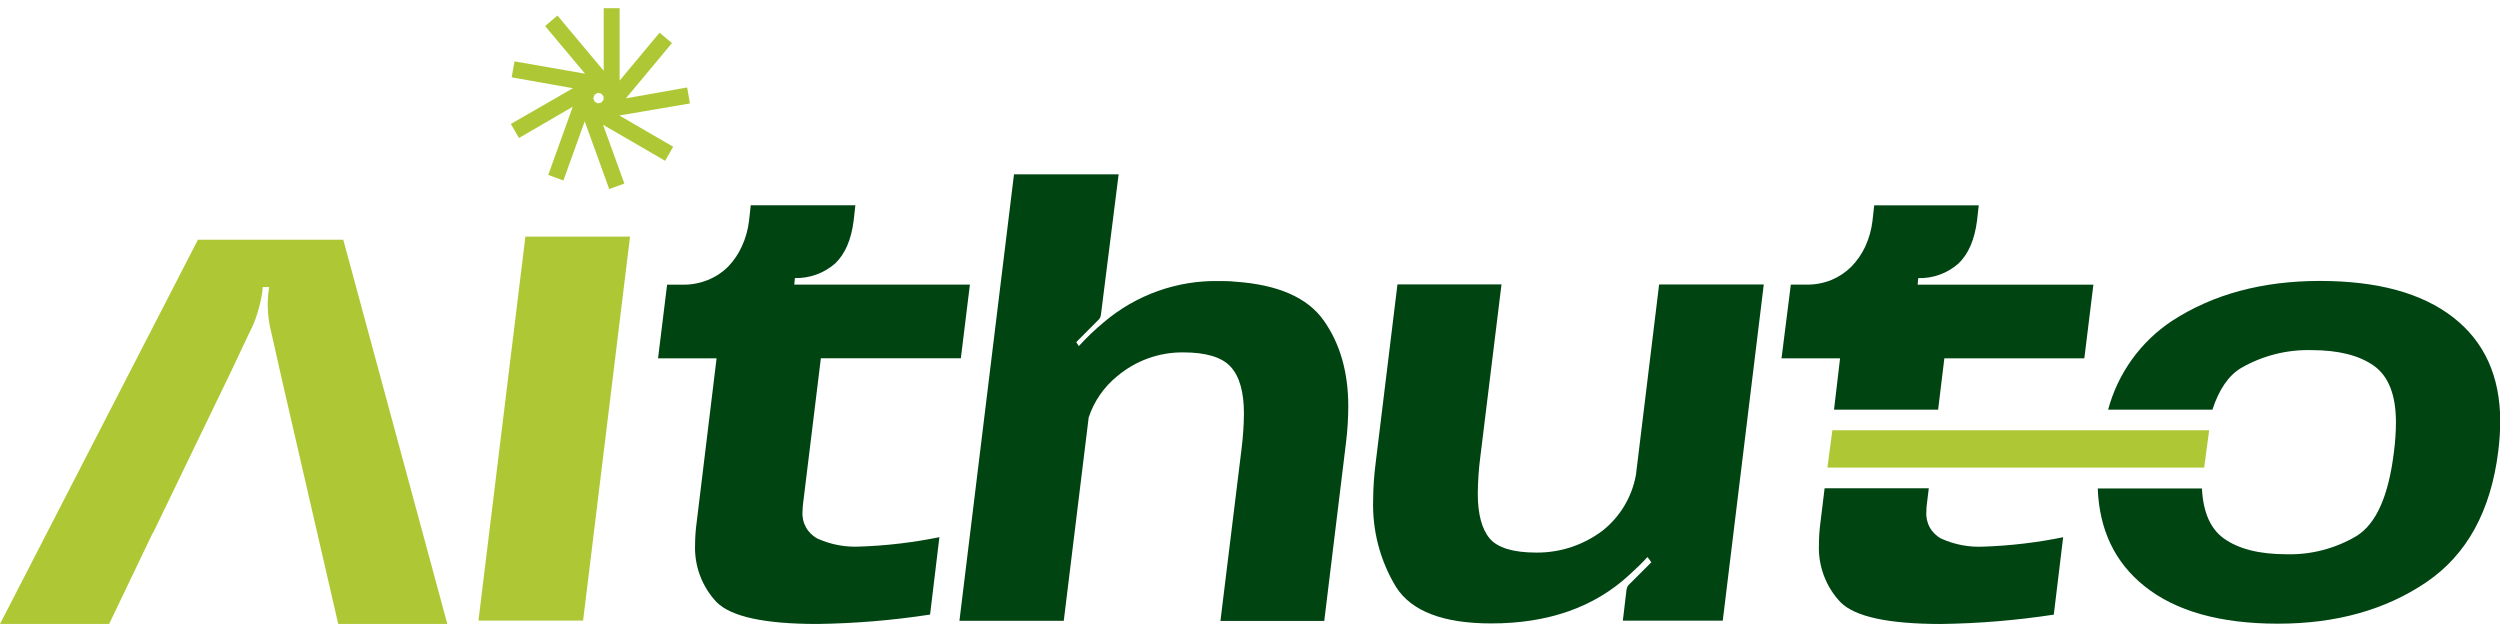 <svg width="174" height="44" viewBox="0 0 174 44" fill="none" xmlns="http://www.w3.org/2000/svg">
<g clip-path="url(#clip0_17_8489)">
<path d="M48.02 7.201L47.826 6.087L43.563 6.845L46.768 3L45.907 2.274L43.126 5.61V0.571H42.018V4.926L38.797 1.081L37.94 1.814L40.72 5.129L35.81 4.272L35.612 5.382L39.876 6.14L35.555 8.627L36.119 9.604L39.864 7.429L38.158 12.174L39.213 12.563L40.696 8.444L42.401 13.16L43.456 12.774L41.973 8.685L46.294 11.191L46.854 10.213L43.106 8.038L48.02 7.201ZM41.38 6.592L41.594 6.464L41.841 6.509L42.006 6.704V6.957L41.841 7.147L41.594 7.193L41.38 7.064L41.293 6.828L41.38 6.592Z" fill="#ADC834"/>
<path d="M36.568 16.466H43.851L40.584 43.192H33.301L36.568 16.466Z" fill="#ADC834"/>
<path d="M56.877 43.428C53.216 43.428 50.882 42.922 49.874 41.908C49.369 41.373 48.976 40.742 48.719 40.051C48.462 39.361 48.346 38.625 48.378 37.889C48.381 37.405 48.414 36.922 48.477 36.443L49.874 24.94H45.8L46.43 19.814H47.55C48.137 19.819 48.719 19.707 49.264 19.487C49.789 19.278 50.266 18.965 50.669 18.567C51.07 18.153 51.396 17.672 51.633 17.146C51.894 16.58 52.064 15.976 52.135 15.356L52.251 14.287H59.534L59.414 15.356C59.247 16.684 58.818 17.677 58.129 18.335C57.353 19.015 56.353 19.379 55.324 19.354L55.282 19.81H67.505L66.875 24.936H57.132L55.896 35.034C55.872 35.223 55.858 35.414 55.855 35.605C55.827 35.988 55.911 36.37 56.097 36.705C56.283 37.039 56.563 37.311 56.901 37.487C57.822 37.903 58.827 38.093 59.834 38.042C61.699 37.979 63.555 37.76 65.383 37.387L64.733 42.774C62.132 43.174 59.507 43.393 56.877 43.428Z" fill="#004412"/>
<path d="M86.417 31.197C86.517 30.395 86.571 29.589 86.578 28.781C86.578 27.289 86.272 26.206 85.659 25.532C85.047 24.858 83.936 24.523 82.326 24.526C80.657 24.517 79.038 25.104 77.758 26.183C76.837 26.929 76.147 27.926 75.772 29.054L74.038 43.209H66.776L70.574 12.132H77.857L76.621 21.932C76.607 22.033 76.566 22.13 76.502 22.209L74.907 23.813L75.085 24.09C75.624 23.498 76.203 22.945 76.819 22.433C79.075 20.514 81.951 19.492 84.905 19.561C85.247 19.561 85.589 19.561 85.931 19.603C88.935 19.802 91.005 20.706 92.139 22.317C93.273 23.927 93.84 25.914 93.84 28.275C93.838 29.115 93.786 29.953 93.684 30.787L92.168 43.217H84.942L86.417 31.197Z" fill="#004412"/>
<path d="M103.031 31.789C102.92 32.643 102.861 33.502 102.854 34.362C102.854 35.775 103.13 36.811 103.677 37.47C104.225 38.129 105.325 38.46 106.936 38.46C108.603 38.472 110.228 37.931 111.558 36.919C112.765 35.955 113.584 34.583 113.861 33.057L115.475 19.798H122.759L119.904 43.197H112.95L113.206 41.038C113.221 40.931 113.262 40.83 113.325 40.743L114.932 39.136L114.676 38.779L114.619 38.817C114.24 39.231 113.832 39.616 113.383 40.027C110.952 42.267 107.757 43.389 103.797 43.391C100.452 43.391 98.241 42.546 97.165 40.855C96.062 39.041 95.508 36.944 95.57 34.818C95.576 33.944 95.635 33.071 95.748 32.204L97.263 19.794H104.505L103.031 31.789Z" fill="#004412"/>
<path d="M23.538 43.428H31.134L23.893 16.686H13.775L0 43.428H7.596L8.737 41.046L10.628 37.097H10.649L16.086 25.847L17.38 23.108C17.604 22.686 17.785 22.242 17.919 21.782C18.06 21.328 18.169 20.864 18.245 20.394L18.286 19.98H18.735L18.677 20.394C18.625 20.851 18.618 21.312 18.657 21.77C18.689 22.222 18.762 22.67 18.875 23.108L19.699 26.763L23.374 42.703L23.538 43.428Z" fill="#ADC834"/>
<path d="M127.648 28.512H134.894L135.327 24.94H145.069L145.7 19.814H133.469L133.506 19.358C134.536 19.387 135.538 19.023 136.311 18.339C136.999 17.684 137.432 16.682 137.601 15.36L137.72 14.291H130.445L130.326 15.36C130.255 15.978 130.087 16.581 129.828 17.146C129.585 17.671 129.255 18.15 128.851 18.563C128.456 18.956 127.989 19.269 127.475 19.483C126.931 19.703 126.349 19.814 125.762 19.81H124.641L123.994 24.94H128.069L127.648 28.512Z" fill="#004412"/>
<path d="M135.117 37.491C134.778 37.315 134.499 37.043 134.314 36.708C134.128 36.374 134.045 35.992 134.075 35.61C134.075 35.418 134.089 35.227 134.116 35.038L134.244 33.981H126.993L126.693 36.443C126.63 36.922 126.599 37.405 126.598 37.889C126.566 38.625 126.681 39.361 126.938 40.051C127.195 40.742 127.588 41.373 128.093 41.908C129.09 42.922 131.424 43.429 135.096 43.429C137.724 43.394 140.346 43.176 142.944 42.778L143.595 37.391C141.765 37.765 139.908 37.984 138.042 38.046C137.037 38.095 136.035 37.905 135.117 37.491Z" fill="#004412"/>
<path d="M170.742 22.089C168.569 20.398 165.477 19.553 161.465 19.553C157.452 19.553 154.019 20.481 151.166 22.338C148.987 23.783 147.408 25.978 146.725 28.512H153.984C154.448 27.095 155.114 26.128 155.982 25.611C157.468 24.755 159.159 24.325 160.871 24.368C162.75 24.368 164.2 24.731 165.222 25.458C166.243 26.184 166.755 27.491 166.758 29.378C166.755 30.07 166.708 30.762 166.618 31.449C166.25 34.51 165.381 36.463 164.01 37.309C162.537 38.181 160.85 38.621 159.141 38.576C157.252 38.576 155.795 38.208 154.771 37.47C153.84 36.793 153.334 35.636 153.255 33.998H146.004C146.112 36.879 147.194 39.144 149.251 40.793C151.42 42.536 154.521 43.408 158.552 43.408C162.584 43.408 166.017 42.451 168.851 40.536C171.688 38.622 173.364 35.574 173.881 31.391C173.968 30.695 174.014 29.993 174.016 29.291C174.005 26.18 172.914 23.78 170.742 22.089Z" fill="#004412"/>
<path d="M153.411 32.547H127.187L127.533 29.945H153.757L153.411 32.547Z" fill="#ADC834"/>
</g>
<defs>
<clipPath id="clip0_17_8489">
<rect width="174" height="42.857" fill="white" transform="translate(0 0.571)"/>
</clipPath>
</defs>
</svg>
